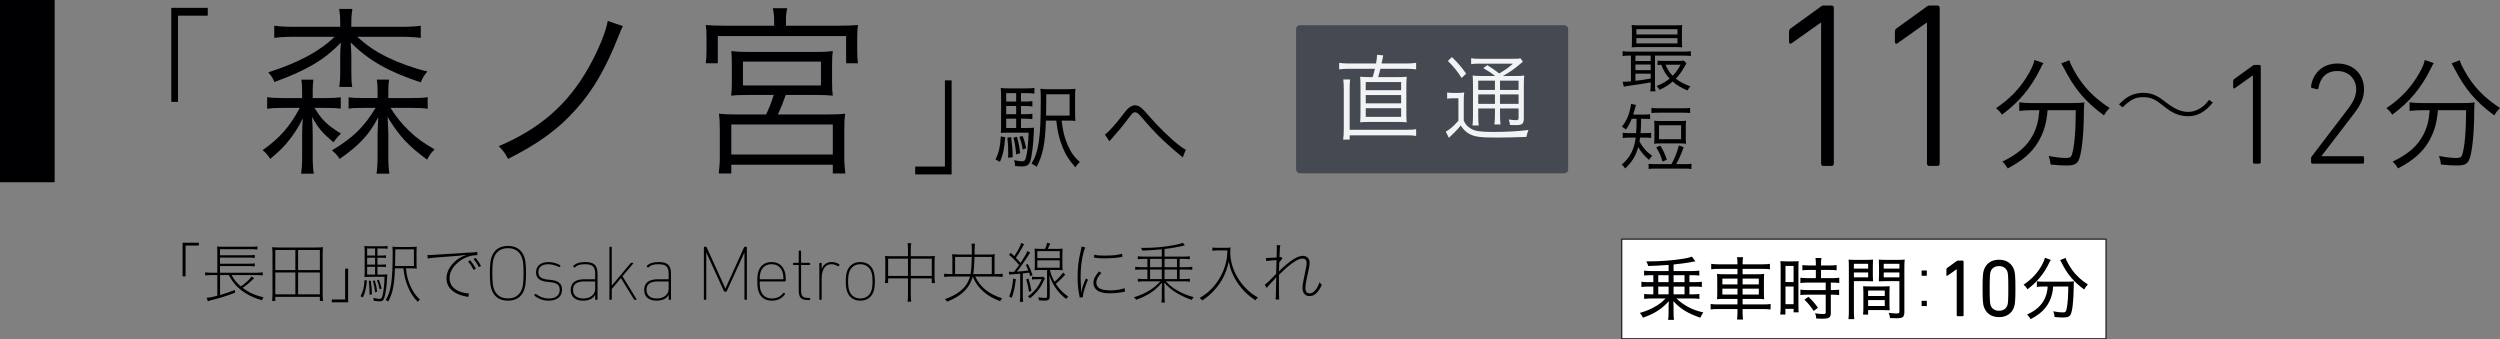 <?xml version="1.0" encoding="UTF-8"?>
<svg id="_レイヤー_2" data-name="レイヤー 2" xmlns="http://www.w3.org/2000/svg" viewBox="0 0 512.751 69.615">
  <rect x="0" y="0" width="512.751" height="69.615" fill="#808080" stroke="none"/>
  <defs>
    <style>
      .cls-1 {
        fill: #000003;
      }

      .cls-2 {
        fill: #fff;
        stroke: #231815;
        stroke-miterlimit: 10;
        stroke-width: .25px;
      }

      .cls-3 {
        fill: #454a52;
      }

      .cls-4 {
        fill: #f2f3f4;
      }
    </style>
  </defs>
  <g id="_文字" data-name="文字">
    <g>
      <path class="cls-1" d="M37.447,56.683v-6.898h3.34v.576h-2.726v6.322h-.614Z"/>
      <path class="cls-1" d="M45.135,56.415v4.09c1.296-.377,2.004-.617,3.047-1.029l.027.559c-1.75.669-3.007,1.07-4.893,1.536-.293.068-.413.109-.669.202l-.28-.682c.588-.041,1.056-.134,2.205-.428v-4.249h-1.203c-.533,0-.909.027-1.296.079v-.639c.348.052.735.079,1.296.079h1.203v-4.066c0-.72-.014-.96-.053-1.321.348.052.708.065,1.351.065h5.572c.708,0,1.042-.014,1.351-.079v.652c-.415-.052-.776-.079-1.351-.079h-6.321v1.244h5.813c.694,0,1.029-.027,1.323-.079v.639c-.415-.052-.775-.079-1.323-.079h-5.813v1.258h5.813c.694,0,1.029-.027,1.323-.079v.639c-.415-.052-.775-.079-1.323-.079h-5.813v1.364h7.471c.561,0,.935-.027,1.296-.079v.639c-.374-.052-.761-.079-1.296-.079h-5.079c.509.974.976,1.55,1.886,2.325.801-.494,1.843-1.471,2.205-2.044l.521.374c-.014.014-.254.226-.722.669-.602.562-1.029.895-1.644,1.296,1.27.963,2.592,1.55,4.303,1.951-.147.199-.254.36-.347.6-1.431-.426-2.313-.813-3.329-1.443-1.576-.974-2.592-2.071-3.448-3.727h-1.804Z"/>
      <path class="cls-1" d="M64.723,50.762c.574,0,1.015-.014,1.524-.068-.053.415-.067.789-.067,1.299v8.26c0,.573.027.974.08,1.471h-.656v-.843h-9.141v.843h-.656c.053-.51.08-.922.08-1.471v-8.249c0-.48-.027-.881-.067-1.31.509.055.936.068,1.524.068h7.378ZM60.578,51.269h-4.115v4.118h4.115v-4.118ZM60.578,55.881h-4.115v4.491h4.115v-4.491ZM61.14,51.269v4.118h4.464v-4.118h-4.464ZM61.14,55.881v4.491h4.464v-4.491h-4.464Z"/>
      <path class="cls-1" d="M71.4,55.103v6.898h-3.34v-.576h2.726v-6.322h.614Z"/>
      <path class="cls-1" d="M75.247,57.537c-.147,1.643-.348,2.472-.842,3.474l-.454-.254c.535-1.042.722-1.79.828-3.326l.468.106ZM77.41,56.32h.722c.722,0,1.042-.014,1.31-.052-.026.158-.026.267-.04.655-.067,1.484-.254,2.955-.495,3.864-.201.802-.427,1.015-1.056,1.015-.293,0-.681-.041-1.202-.106v-.082c0-.131-.026-.306-.093-.518.587.134,1.027.199,1.308.199.387,0,.508-.199.696-1.176.187-.936.293-2.167.307-3.343h-2.872c-.508,0-.881.014-1.242.041.026-.281.04-.589.04-1.405v-3.446c0-.895-.014-1.149-.053-1.523.347.052.72.065,1.456.065h1.963c.574,0,.895-.014,1.322-.065v.587c-.427-.052-.775-.065-1.322-.065h-.749v1.454h.535c.561,0,.869-.014,1.216-.065v.573c-.374-.052-.681-.065-1.216-.065h-.535v1.416h.535c.561,0,.869-.014,1.216-.065v.573c-.374-.052-.681-.065-1.216-.065h-.535v1.602ZM76.93,50.963h-1.629v1.454h1.629v-1.454ZM76.93,52.86h-1.629v1.416h1.629v-1.416ZM75.301,54.718v1.602h1.629v-1.602h-1.629ZM76.048,57.564c.161,1.19.214,1.855.24,2.805l-.508.068c.014-.202.014-.374.014-.483,0-.655-.053-1.362-.16-2.352l.413-.038ZM76.876,57.523c.254.854.36,1.364.494,2.298l-.441.134c-.093-.895-.187-1.416-.441-2.352l.387-.079ZM77.704,57.376c.266.669.387,1.097.561,1.804l-.401.147c-.147-.734-.267-1.135-.535-1.831l.375-.12ZM81.005,55.037c-.12,3.449-.427,4.972-1.363,6.803-.161-.12-.293-.202-.535-.295,1.097-1.776,1.43-4.036,1.43-9.621,0-.748-.012-1.042-.053-1.337.348.055.749.068,1.457.068h2.098c.749,0,1.109-.014,1.443-.068-.04.322-.053.603-.053,1.471v1.604c0,.854.014,1.121.053,1.43-.254-.041-.641-.055-1.337-.055h-.881c.147,1.523.401,2.513.962,3.727.548,1.19,1.07,1.926,1.911,2.674-.173.134-.293.254-.454.48-.895-.909-1.497-1.845-2.018-3.1-.521-1.242-.763-2.232-.922-3.782h-1.738ZM81.072,51.135v.682c0,.909-.014,1.725-.04,2.74h3.862v-3.422h-3.823Z"/>
      <path class="cls-1" d="M87.676,52.298q.401.014.48.014c.147,0,.321-.014.722-.038q.548-.055,6.455-.415c1.951-.096,2.259-.12,2.539-.202l.067.655c-.722.027-1.282.12-1.843.295-1.016.322-1.992.95-2.714,1.738-.789.868-1.176,1.763-1.176,2.712,0,1.43.922,2.445,2.659,2.928.521.145.909.199,1.31.199l-.12.723c-.147-.027-.201-.041-.401-.082-1.001-.199-1.617-.415-2.258-.775-1.19-.682-1.817-1.697-1.817-2.939,0-1.231.588-2.434,1.697-3.449.574-.535,1.109-.868,1.817-1.162.147-.055.267-.093.535-.202l-.014-.038q-1.042.186-2.914.306c-2.886.188-4.329.322-4.984.456l-.04-.723ZM97.15,55.359c-.441-.816-.681-1.162-1.149-1.752l.441-.226c.441.548.763,1.015,1.162,1.725l-.454.254ZM98.22,54.797c-.321-.641-.682-1.19-1.096-1.684l.441-.213c.441.535.735.988,1.096,1.656l-.441.24Z"/>
      <path class="cls-1" d="M100.795,59.294c-.161-.48-.321-1.25-.321-3.242s.16-2.759.321-3.239c.513-1.572,1.667-2.374,3.384-2.374s2.871.802,3.384,2.374c.161.48.321,1.25.321,3.239s-.16,2.761-.321,3.242c-.513,1.572-1.667,2.374-3.384,2.374s-2.871-.802-3.384-2.374ZM107.081,59.166c.145-.434.304-1.171.304-3.113s-.16-2.677-.304-3.111c-.449-1.348-1.427-2.038-2.903-2.038s-2.454.69-2.903,2.038c-.145.434-.304,1.171-.304,3.111s.16,2.68.304,3.113c.449,1.348,1.428,2.038,2.903,2.038s2.454-.69,2.903-2.038Z"/>
      <path class="cls-1" d="M109.633,60.658c-.064-.065-.064-.161,0-.226l.112-.112c.064-.063.161-.046.225,0,.607.467,1.442.898,2.598.898,1.491,0,2.229-.704,2.229-1.746,0-.93-.368-1.43-1.956-1.604l-.754-.082c-1.364-.145-2.149-.769-2.149-1.907,0-1.364.977-2.134,2.566-2.134.962,0,1.797.306,2.374.641.079.049.096.145.031.224l-.064.098c-.048.079-.143.096-.224.046-.513-.256-1.332-.559-2.167-.559-1.332,0-2.037.608-2.037,1.634,0,.914.546,1.381,1.973,1.525l.754.079c1.428.145,2.132.819,2.132,1.956,0,1.413-.977,2.278-2.79,2.278-1.315,0-2.293-.562-2.854-1.01Z"/>
      <path class="cls-1" d="M122.23,61.507c-.096,0-.16-.065-.16-.161v-.914h-.016c-.272.69-1.123,1.236-2.454,1.236-1.588,0-2.55-.786-2.55-2.213,0-1.443.993-2.183,2.823-2.183h2.102c.064,0,.096-.033.096-.096v-.98c0-1.443-.449-2.003-2.117-2.003-1.027,0-1.589.224-1.991.608-.079.079-.16.079-.224.033l-.113-.098c-.096-.079-.079-.158-.015-.224.465-.48,1.235-.769,2.343-.769,1.83,0,2.598.578,2.598,2.453v5.149c0,.096-.064.161-.16.161h-.161ZM122.07,59.261v-1.443c0-.063-.031-.096-.096-.096h-2.071c-1.669,0-2.374.576-2.374,1.733,0,1.121.769,1.763,2.134,1.763,1.412,0,2.407-.816,2.407-1.956Z"/>
      <path class="cls-1" d="M130.238,61.507c-.112,0-.161-.033-.24-.161l-2.647-4.314-1.876,2.246v2.068c0,.096-.064.161-.16.161h-.161c-.096,0-.16-.065-.16-.161v-10.585c0-.098.064-.161.16-.161h.161c.096,0,.16.063.16.161v7.826l3.801-4.538c.096-.112.145-.145.256-.145h.24c.097,0,.145.079.08.161l-2.182,2.598,2.871,4.682c.049.082,0,.161-.096.161h-.209Z"/>
      <path class="cls-1" d="M137.3,61.507c-.096,0-.16-.065-.16-.161v-.914h-.016c-.272.69-1.123,1.236-2.454,1.236-1.588,0-2.55-.786-2.55-2.213,0-1.443.993-2.183,2.823-2.183h2.102c.064,0,.096-.033.096-.096v-.98c0-1.443-.449-2.003-2.117-2.003-1.027,0-1.589.224-1.991.608-.079.079-.16.079-.224.033l-.113-.098c-.096-.079-.079-.158-.015-.224.465-.48,1.235-.769,2.343-.769,1.83,0,2.598.578,2.598,2.453v5.149c0,.096-.064.161-.16.161h-.161ZM137.141,59.261v-1.443c0-.063-.031-.096-.096-.096h-2.071c-1.669,0-2.374.576-2.374,1.733,0,1.121.769,1.763,2.134,1.763,1.412,0,2.407-.816,2.407-1.956Z"/>
      <path class="cls-1" d="M144.365,50.762c0-.098.064-.161.16-.161h.225c.079,0,.16.049.207.161l3.801,8.372h.049l3.785-8.372c.048-.112.128-.161.207-.161h.225c.096,0,.16.063.16.161v10.585c0,.096-.064.161-.16.161h-.176c-.097,0-.161-.065-.161-.161v-9.463h-.048l-3.561,7.796c-.064.128-.112.161-.272.161h-.064c-.161,0-.209-.033-.273-.161l-3.561-7.796h-.048v9.463c0,.096-.064.161-.16.161h-.177c-.096,0-.16-.065-.16-.161v-10.585Z"/>
      <path class="cls-1" d="M155.551,59.712c-.143-.45-.224-.963-.224-2.022,0-1.042.08-1.588.224-2.022.416-1.266,1.396-1.924,2.695-1.924s2.278.641,2.695,1.924c.143.434.224.93.224,1.894,0,.096-.064.161-.176.161h-5.085c-.064,0-.096.046-.096.112,0,.851.064,1.299.192,1.716.385,1.154,1.22,1.667,2.343,1.667,1.059,0,1.828-.464,2.293-1.105.064-.082.145-.098.224-.033l.097.079c.079.065.079.145.015.226-.528.753-1.427,1.282-2.629,1.282-1.412,0-2.375-.658-2.791-1.956ZM160.588,57.272c.064,0,.096-.033.096-.096,0-.546-.064-.963-.176-1.332-.353-1.108-1.156-1.651-2.262-1.651s-1.909.543-2.262,1.651c-.112.368-.176.786-.176,1.332,0,.063.031.096.096.096h4.685Z"/>
      <path class="cls-1" d="M165.726,61.54c-1.379,0-1.907-.467-1.907-1.989v-5.1c0-.065-.031-.096-.096-.096h-.93c-.097,0-.161-.065-.161-.161v-.128c0-.098.064-.161.161-.161h.93c.064,0,.096-.033.096-.096v-2.246c0-.098.064-.161.16-.161h.161c.096,0,.16.063.16.161v2.246c0,.063.031.096.096.096h1.604c.096,0,.16.063.16.161v.128c0,.096-.064.161-.16.161h-1.604c-.064,0-.096.03-.096.096v5.067c0,1.269.385,1.572,1.443,1.572h.256c.096,0,.16.065.16.161v.128c0,.098-.064.161-.16.161h-.273Z"/>
      <path class="cls-1" d="M168.204,61.507c-.096,0-.16-.065-.16-.161v-7.28c0-.098.064-.161.16-.161h.161c.096,0,.16.063.16.161v1.138h.016c.24-.851.945-1.46,2.068-1.46.593,0,1.139.191,1.508.464.064.049.08.128.031.21l-.096.128c-.064.079-.161.079-.24.033-.37-.226-.771-.385-1.267-.385-1.491,0-2.021,1.394-2.021,2.901v4.251c0,.096-.064.161-.16.161h-.161Z"/>
      <path class="cls-1" d="M173.725,59.744c-.161-.499-.256-1.075-.256-2.038s.096-1.539.256-2.038c.4-1.217,1.378-1.924,2.726-1.924s2.326.707,2.726,1.924c.161.499.256,1.075.256,2.038s-.096,1.539-.256,2.038c-.4,1.217-1.378,1.924-2.726,1.924s-2.326-.707-2.726-1.924ZM178.73,59.583c.143-.45.224-.98.224-1.877s-.08-1.427-.224-1.877c-.337-1.042-1.172-1.634-2.278-1.634s-1.941.592-2.277,1.634c-.145.45-.225.98-.225,1.877s.08,1.427.225,1.877c.336,1.042,1.171,1.634,2.277,1.634s1.941-.592,2.278-1.634Z"/>
      <path class="cls-1" d="M186.804,60.413c0,.748.014,1.042.094,1.454h-.763c.079-.426.093-.734.093-1.454v-3.315h-4.074v.963h-.656c.053-.377.08-.775.08-1.124v-3.446c0-.363-.027-.669-.067-1.004.267.041.509.055.896.055h3.82v-1.31c0-.628-.027-.936-.093-1.351h.763c-.067.401-.094.789-.094,1.351v1.31h4.049c.387,0,.615-.014.896-.055-.053.336-.067.617-.067,1.004v3.446c0,.36.027.761.08,1.124h-.656v-.963h-4.303v3.315ZM182.154,53.048v3.542h4.074v-3.542h-4.074ZM191.107,56.59v-3.542h-4.303v3.542h4.303Z"/>
      <path class="cls-1" d="M200.02,56.721c1.029,2.177,2.767,3.583,5.52,4.464-.187.199-.281.333-.401.587-1.55-.6-2.499-1.149-3.435-1.965-1.001-.881-1.643-1.776-2.205-3.072-.4,1.495-1.229,2.712-2.512,3.662-.748.562-1.457.95-2.727,1.471-.134-.216-.24-.322-.467-.521,1.243-.415,2.246-.936,3.087-1.591,1.082-.857,1.71-1.793,2.071-3.034h-3.903c-.588,0-1.001.027-1.403.079v-.666c.387.052.789.079,1.403.079h.281v-3.127c0-.347-.014-.628-.053-.95.441.041.922.068,1.497.068h2.553v-.789c0-.83-.014-1.015-.08-1.443h.722q-.08.428-.093,2.232h2.659c.734,0,1.135-.014,1.497-.068-.04.308-.053.576-.053.95v3.127h.228c.641,0,1.055-.027,1.443-.079v.666c-.401-.052-.816-.079-1.443-.079h-4.184ZM199.058,56.213c.161-.868.228-1.804.254-3.515h-3.42v3.515h3.167ZM203.415,56.213v-3.515h-3.54c-.041,1.523-.121,2.671-.267,3.515h3.808Z"/>
      <path class="cls-1" d="M206.907,55.733c.173.027.293.027.521.027.173,0,.214,0,.574-.014q.682-.881,1.029-1.403c-.828-.95-1.296-1.433-2.085-2.087l.374-.387c.415.387.535.494.709.669.789-1.176,1.296-2.137,1.416-2.726l.602.281c-.106.147-.147.226-.535.936-.321.587-.669,1.149-1.149,1.842.441.456.588.63.962,1.059.962-1.498,1.229-1.967,1.377-2.434l.588.308q-.241.347-.816,1.255c-.494.764-1.149,1.686-1.898,2.66,1.07-.079,1.577-.134,2.338-.24-.199-.508-.266-.666-.533-1.121l.413-.226c.454.868.682,1.389.976,2.27l-.468.254c-.106-.36-.132-.48-.213-.734-.602.093-.655.093-1.31.161v4.53c0,.535.027.922.08,1.296h-.696c.053-.387.08-.789.08-1.31v-4.464c-.482.055-.735.068-.948.082-.91.052-1.07.079-1.27.12l-.12-.603ZM206.988,60.825c.48-1.242.655-2.044.815-3.703l.548.147c-.241,1.858-.401,2.568-.842,3.809l-.521-.254ZM210.929,57.136c.308.922.428,1.443.615,2.513l-.495.213c-.173-1.135-.293-1.697-.588-2.565l.468-.161ZM214.312,57.095c-.08.134-.161.295-.454.909-.535,1.165-1.512,2.328-2.62,3.182-.147-.186-.241-.278-.401-.401,1.336-.96,2.191-2.03,2.806-3.515h-1.003c-.415,0-.682.014-.976.065v-.6c.293.055.547.068.976.068h.588c.374,0,.521-.014.722-.055l.362.347ZM216.69,51.043c.629,0,.922-.014,1.257-.055-.04.347-.053.655-.053,1.231v2.019c0,.535.014.854.053,1.19-.348-.041-.655-.055-1.257-.055h-1.362c.293,1.097.48,1.564.962,2.418.681-.587,1.096-1.029,1.764-1.883l.427.415c-.722.8-1.136,1.201-1.924,1.896.694,1.083,1.456,1.872,2.551,2.62-.173.106-.28.24-.427.48-.708-.535-1.229-1.042-1.791-1.749-.775-.977-1.269-1.899-1.684-3.127.08,1.427.094,1.896.094,2.431v1.937c0,.63-.267.843-1.056.843-.375,0-.776-.014-1.136-.055-.053-.281-.094-.426-.187-.614.588.079.976.12,1.377.12.36,0,.454-.055.454-.281v-5.452h-1.31c-.602,0-.909.014-1.257.055.04-.36.053-.682.053-1.217v-2.006c0-.535-.014-.857-.053-1.217.334.041.628.055,1.257.055h.895c.228-.456.348-.816.428-1.255l.641.158c-.173.415-.293.669-.521,1.097h1.804ZM212.76,52.939h4.598v-1.43h-4.598v1.43ZM212.76,54.906h4.598v-1.512h-4.598v1.512Z"/>
      <path class="cls-1" d="M222.597,50.734c-.201.415-.401,1.07-.588,1.992-.24,1.203-.374,2.62-.374,4.169,0,.415.027,1.19.094,2.328.012.172.026.426.026.748h.041q.012-.109.079-.469c.121-.628.334-1.242.83-2.377l.441.226c-.548,1.217-1.042,2.846-1.042,3.474,0,.027,0,.079.014.134l-.669.079c-.027-.199-.04-.267-.08-.494-.254-1.269-.347-2.257-.347-3.648,0-1.992.16-3.422.614-5.345.147-.589.161-.696.187-.991l.775.175ZM225.9,55.973c-.722.737-1.042,1.364-1.042,2.006,0,.521.24.922.735,1.203.401.226,1.176.374,2.044.374,1.217,0,2.34-.175,3.007-.456l.121.709c-.161.027-.187.027-.428.079-.869.175-1.79.267-2.726.267-1.109,0-1.951-.186-2.486-.535-.562-.374-.857-.933-.857-1.615,0-.748.322-1.405,1.15-2.338l.482.306ZM224.416,52.232c.548.145,1.191.199,2.206.199,1.457,0,2.606-.12,3.528-.387l.04.641q-.16.027-.494.082c-.948.147-2.059.226-3.235.226-.815,0-1.469-.055-2.059-.147l.014-.614Z"/>
      <path class="cls-1" d="M234.677,57.698c-.535,0-.909.027-1.296.079v-.614c.374.041.775.068,1.296.068h.655v-1.954h-1.203c-.533,0-.909.027-1.296.079v-.639c.348.052.735.079,1.296.079h1.203v-1.697h-.669c-.48,0-.895.027-1.296.065v-.611c.348.052.735.079,1.296.079h3.621v-1.498c-1.242.123-2.644.216-3.995.267-.067-.199-.12-.333-.281-.559h.508c2.246,0,4.169-.175,6.335-.576.868-.161,1.216-.254,1.723-.48l.456.548c-.214.025-.428.079-.896.199-.641.161-1.884.36-3.287.535v1.564h3.888c.561,0,.936-.027,1.296-.079v.611c-.413-.038-.815-.065-1.296-.065h-.789v1.697h1.296c.562,0,.936-.027,1.296-.079v.639c-.374-.052-.761-.079-1.296-.079h-1.296v1.954h.802c.508,0,.922-.027,1.296-.068v.614c-.374-.052-.761-.079-1.296-.079h-3.635c.868.909,1.428,1.351,2.404,1.91,1.016.589,1.992.977,3.302,1.323-.187.216-.281.349-.401.576-1.176-.415-1.965-.775-2.913-1.323-1.07-.628-1.831-1.244-2.712-2.205.014.093.014.161.014.213q.012.226.04.83v1.577c0,.748.014,1.042.094,1.457h-.749c.079-.428.093-.737.093-1.457v-1.564c0-.281.027-.655.053-1.07-.974,1.083-1.682,1.697-2.644,2.284-.843.497-1.618.87-2.674,1.231-.134-.226-.226-.333-.454-.521,1.337-.387,2.352-.843,3.382-1.509.854-.562,1.308-.95,2.044-1.752h-3.314ZM238.284,53.1h-2.404v1.697h2.404v-1.697ZM238.284,55.278h-2.404v1.954h2.404v-1.954ZM241.398,54.797v-1.697h-2.551v1.697h2.551ZM241.398,57.231v-1.954h-2.551v1.954h2.551Z"/>
      <path class="cls-1" d="M251.134,50.83c.708,0,1.001-.014,1.257-.079-.041.319-.067.628-.067.974,0,1.752.533,3.583,1.509,5.212.548.922,1.243,1.779,2.045,2.54.615.573,1.07.909,2.152,1.577-.226.147-.334.254-.561.535-1.363-.936-2.045-1.55-2.901-2.581-.735-.881-1.336-1.842-1.79-2.884-.362-.83-.535-1.405-.763-2.475-.334,1.525-.734,2.595-1.403,3.757-.454.789-1.042,1.564-1.697,2.27-.696.737-1.203,1.162-2.326,1.951-.187-.254-.293-.333-.547-.508,1.257-.761,1.79-1.19,2.579-2.03,1.136-1.217,1.992-2.647,2.513-4.183.413-1.176.561-2.071.602-3.542h-2.179c-.201,0-.482.027-.895.065v-.669c.226.055.467.068.895.068h1.577Z"/>
      <path class="cls-1" d="M259.391,58.407c.36-.229,1.123-.95,2.352-2.246,0-.614.026-1.55.067-2.819q-1.831.134-2.112.199l-.04-.641c.173.014.254.014.374.014.226,0,.708-.027,1.804-.106q.041-1.591.041-1.872c0-.267,0-.387-.027-.655l.749.014c-.094.412-.108.453-.175,2.459.175-.014.214-.027.334-.068l.254.363c-.146.134-.28.306-.641.802,0,.172-.014.306-.014.401q-.014.333-.026,1.042c0,.011-.014.134-.053.374l.026.014.094-.109c.494-.587,2.085-1.924,2.886-2.404.843-.508,1.364-.696,1.952-.696.776,0,1.363.576,1.363,1.351,0,.614-.067,1.015-.574,3.261-.199.936-.293,1.536-.293,2.003,0,.709.321,1.083.921,1.083.749,0,1.551-.936,1.992-2.298.147.24.201.306.454.559-.735,1.591-1.51,2.3-2.499,2.3-.921,0-1.457-.628-1.457-1.684,0-.497.08-1.029.295-2.006.415-1.91.548-2.647.548-3.127,0-.573-.293-.881-.83-.881-.562,0-1.257.319-2.192,1.001-.828.617-1.243.977-2.645,2.325-.014.83-.014,1.004-.014,1.525l.014,1.321v1.042c0,.548.014.898.04,1.192h-.734q.067-.469.079-2.235.014-1.869.053-2.349l-.012-.014c-.134.226-.228.333-1.19,1.348-.387.401-.588.628-.749.87l-.413-.655Z"/>
    </g>
    <g>
      <path class="cls-1" d="M11.212,0v37.377H0V0h11.212Z"/>
      <path class="cls-1" d="M35.134,20.893V1.607h7.475v1.607h-6.1v17.679h-1.375Z"/>
      <path class="cls-1" d="M58.044,22.127c-1.532,0-2.28.038-3.251.188v-2.393c.935.15,1.682.186,3.289.186h3.887v-1.307c0-1.083-.038-1.757-.15-2.467h2.467c-.112.674-.149,1.345-.149,2.429v1.345h2.54c1.534,0,2.281-.035,3.214-.147v2.317c-.933-.112-1.719-.15-3.176-.15h-2.205c1.494,2.467,2.54,3.476,5.419,5.269-.524.488-1.158,1.233-1.532,1.795-2.393-2.055-3.027-2.802-4.411-5.195.112,1.195.15,2.317.15,3.626v4.483c0,1.495.074,2.579.224,3.515h-2.617c.15-.971.225-1.943.225-3.476v-4.374c0-1.195.037-2.467.149-3.512-.971,1.943-1.868,3.364-3.214,4.972-.896,1.083-1.644,1.793-3.475,3.362-.561-.86-.935-1.307-1.57-1.793,3.476-2.429,5.606-4.86,7.625-8.672h-3.439ZM82.451,5.496c1.682,0,2.804-.076,3.85-.224v2.502c-1.121-.147-2.205-.224-3.85-.224h-9.194c2.018,1.795,3.7,2.952,6.092,4.15,2.467,1.195,5.644,2.352,8.298,2.952-.709.895-.971,1.307-1.345,2.24-6.653-2.205-10.615-4.448-14.39-8.183.075.971.149,1.981.149,2.467v3.438c0,1.645.038,2.467.187,3.214h-2.654c.112-.786.187-1.719.187-3.214v-3.403c0-.521.038-1.381.15-2.467-3.401,3.515-7.026,5.681-13.642,8.074-.374-.86-.524-1.121-1.272-1.981,6.205-1.981,10.541-4.298,13.605-7.288h-8.522c-1.607,0-2.804.076-3.85.224v-2.502c1.046.147,2.206.224,3.85.224h9.68v-.709c0-1.272-.075-2.096-.224-2.955h2.729c-.15.824-.225,1.572-.225,2.917v.748h10.391ZM74.677,22.127c-1.794,0-2.392.038-3.178.15v-2.317c.823.112,1.347.147,3.253.147h2.69v-1.307c0-1.083-.037-1.757-.149-2.467h2.504c-.112.674-.149,1.307-.149,2.429v1.345h4.82c1.682,0,2.43-.035,3.253-.186v2.393c-.86-.15-1.682-.188-3.253-.188h-4.373c1.197,1.907,2.243,3.176,3.7,4.598,1.757,1.681,2.692,2.355,5.345,3.924-.673.636-1.121,1.233-1.532,2.093-3.925-2.876-5.644-4.745-8.111-8.745.037.786.112,1.943.15,3.55v4.56c0,1.684.074,2.693.224,3.515h-2.654c.149-.821.224-2.019.224-3.55v-4.524c.038-1.719.112-2.876.15-3.512-1.944,3.662-3.85,5.717-7.924,8.557-.486-.748-.709-.971-1.569-1.755,4.373-2.655,6.541-4.748,8.932-8.71h-2.355Z"/>
      <path class="cls-1" d="M127.751,5.345q-.299.559-.935,2.167c-2.542,6.429-5.12,10.915-8.522,14.727-3.663,4.186-7.849,7.215-14.091,10.353-.598-1.157-.896-1.569-1.906-2.614,8.447-3.588,14.128-8.522,18.427-16.11,1.981-3.515,3.588-7.438,3.924-9.569l3.103,1.048Z"/>
      <path class="cls-1" d="M158.773,4.038c0-.86-.075-1.457-.262-2.355h2.952c-.187.786-.262,1.46-.262,2.319v1.269h11.027c1.682,0,2.579-.035,3.737-.147-.112.783-.149,1.416-.149,2.535v2.696c0,1.121.037,1.828.149,2.614h-2.429v-5.572h-26.313v5.572h-2.467c.112-.824.149-1.493.149-2.652v-2.658c0-1.081-.037-1.752-.149-2.535,1.158.112,2.093.147,3.774.147h10.242v-1.233ZM153.952,19.472c-2.28,0-2.952.035-4,.15.113-.821.15-1.493.15-2.95v-3.367c0-1.345-.037-2.052-.112-2.838,1.046.15,2.093.188,3.588.188h13.642c1.495,0,2.542-.038,3.588-.188-.112.748-.15,1.381-.15,2.876v3.329c0,1.531.038,2.164.15,2.95-1.121-.115-2.093-.15-3.999-.15h-5.644c-.486,1.383-1.085,2.881-1.607,4.003h10.204c1.682,0,2.542-.038,3.588-.15-.15,1.045-.187,1.978-.187,3.512v5.198c0,1.416.075,2.388.224,3.545h-2.579v-1.793h-20.818v1.793h-2.579c.149-1.157.224-2.202.224-3.545v-5.198c0-1.61-.037-2.467-.187-3.512,1.046.112,1.981.15,3.551.15h6.129c.599-1.272,1.01-2.207,1.57-4.003h-4.747ZM149.99,31.699h20.818v-6.172h-20.818v6.172ZM152.382,17.532h15.997v-4.901h-15.997v4.901Z"/>
      <path class="cls-1" d="M195.177,16.484v19.286h-7.475v-1.607h6.1v-17.679h1.375Z"/>
      <path class="cls-1" d="M206.168,28.157c-.206,2.489-.43,3.517-1.067,5.032l-.915-.467c.711-1.534.915-2.415,1.085-4.753l.898.188ZM209.405,26.25h.936c.917,0,1.385-.019,1.74-.074-.018.205-.018.355-.037.748-.075,2.431-.393,5.127-.73,6.137-.281.805-.711,1.067-1.759,1.067-.356,0-.748-.019-1.366-.074v-.15c0-.319-.075-.693-.206-1.048.712.15,1.273.224,1.647.224.58,0,.73-.243.973-1.61.168-.936.299-2.358.374-4.265h-3.985c-.749,0-1.198.019-1.722.055.037-.409.056-.879.056-1.926v-5.124c0-1.201-.019-1.629-.075-2.172.543.074,1.011.093,2.059.093h2.937c.861,0,1.329-.019,1.909-.093v1.16c-.561-.074-1.01-.093-1.759-.093h-.992v1.722h.711c.749,0,1.179-.019,1.628-.093v1.102c-.486-.074-.917-.093-1.628-.093h-.711v1.684h.711c.749,0,1.179-.019,1.628-.093v1.102c-.486-.074-.917-.093-1.628-.093h-.711v1.907ZM208.415,19.103h-2.041v1.722h2.041v-1.722ZM208.415,21.742h-2.041v1.684h2.041v-1.684ZM206.374,24.343v1.907h2.041v-1.907h-2.041ZM207.385,28.119c.244,1.926.281,2.377.319,4.118l-.937.131c.019-.338.019-.6.019-.769,0-1.364-.037-2.227-.169-3.367l.768-.112ZM208.583,28.062c.337,1.179.487,2.003.655,3.351l-.823.262c-.15-1.629-.262-2.319-.562-3.444l.73-.169ZM209.723,27.876c.375.917.487,1.31.749,2.508l-.711.297c-.225-1.272-.337-1.684-.692-2.6l.654-.205ZM217.732,24.733c.281,2.246.58,3.46,1.236,4.977.673,1.534,1.328,2.45,2.505,3.536-.374.317-.636.617-.917,1.067-1.326-1.498-2.112-2.751-2.749-4.472-.617-1.629-.898-2.827-1.16-5.108h-2.134c-.149,4.715-.599,6.996-1.89,9.485-.355-.297-.561-.428-1.067-.655,1.498-2.412,1.909-5.294,1.909-13.133,0-1.179-.018-1.719-.075-2.224.543.074,1.048.093,2.059.093h3.107c1.029,0,1.514-.019,2.019-.093-.056.428-.075.879-.075,2.038v2.543c0,1.102.019,1.572.075,2.019-.355-.055-.915-.074-1.795-.074h-1.048ZM219.379,23.704v-4.377h-4.79v.936c0,.524-.019,1.664-.037,3.441h4.827Z"/>
      <path class="cls-1" d="M226.619,27.595c.711-.467,2.188-2.096,3.76-4.172.543-.712.692-.898.936-1.124.524-.467,1.01-.709,1.497-.709.524,0,1.029.262,1.609.84.187.169.505.524,1.366,1.517,1.722,1.984,4.285,4.491,5.931,5.763.712.562,1.086.805,1.498.971l-.637,1.61c-.168-.169-.206-.205-.449-.393-1.16-.917-3.292-2.824-4.546-4.06-1.104-1.121-1.815-1.888-3.631-4.003-.505-.581-.804-.805-1.123-.805-.411,0-.58.15-1.478,1.348-1.104,1.476-2.077,2.655-3.274,3.984-.337.374-.374.412-.542.617l-.917-1.383Z"/>
    </g>
    <g>
      <path class="cls-1" d="M373.507,4.663h-.097l-5.953,4.21c-.243.191-.532.096-.532-.292v-2.033c0-.338.096-.532.338-.726l6.099-4.404c.241-.194.435-.289.726-.289h1.549c.291,0,.484.194.484.483v31.939c0,.292-.194.486-.484.486h-1.645c-.291,0-.484-.194-.484-.486V4.663Z"/>
      <path class="cls-1" d="M395.221,4.663h-.097l-5.953,4.21c-.243.191-.532.096-.532-.292v-2.033c0-.338.096-.532.338-.726l6.099-4.404c.241-.194.435-.289.726-.289h1.549c.291,0,.484.194.484.483v31.939c0,.292-.194.486-.484.486h-1.645c-.291,0-.484-.194-.484-.486V4.663Z"/>
      <path class="cls-1" d="M419.116,12.948c-.224.297-.323.497-.696,1.266-1.91,3.847-4.318,6.726-7.818,9.308-.323-.497-.645-.868-1.216-1.34,3.003-2.011,5.137-4.295,6.8-7.272.621-1.094.944-1.864,1.067-2.606l1.862.644ZM416.708,22.602c-.943,0-1.787.052-2.557.15v-1.763c.72.101,1.565.15,2.581.15h8.167c1.142,0,1.886-.025,2.606-.126-.075.448-.075.647-.1,1.763,0,4.816-.472,9.01-1.117,10.175-.422.745-1.016.993-2.457.993-.819,0-1.688-.049-3.251-.196-.074-.671-.149-1.042-.397-1.763,1.366.273,2.606.42,3.5.42.794,0,1.068-.147,1.242-.619.521-1.514.819-4.89.819-9.185h-5.783c-.222,2.731-.794,4.592-1.936,6.53-1.291,2.158-3.227,3.847-6.254,5.411-.323-.573-.57-.895-1.091-1.392,3.176-1.539,5.063-3.176,6.254-5.436.819-1.564,1.167-2.928,1.34-5.114h-1.564ZM424.428,12.353c.199.644.422,1.141.943,2.085,1.812,3.25,3.922,5.485,7.322,7.719-.472.445-.794.868-1.167,1.514-3.921-2.906-6.032-5.411-8.365-9.979-.124-.224-.273-.497-.397-.696l1.663-.644Z"/>
      <path class="cls-1" d="M434.6,21.409c1.13-1.111,1.716-1.544,2.607-1.913.716-.303,1.498-.456,2.345-.456,1.042,0,1.89.196,2.735.63.587.303.956.543,2.042,1.389,1.737,1.326,3.04,1.891,4.495,1.891.716,0,1.368-.175,2.085-.543.891-.456,1.39-.914,2.172-1.935l.782.565c-.978,1.13-1.564,1.651-2.433,2.131-.825.456-1.673.671-2.65.671-.716,0-1.498-.131-2.194-.368-.955-.347-1.673-.783-2.997-1.847-1.649-1.326-2.54-1.695-4.017-1.695-1.585,0-2.585.478-4.235,2.087l-.739-.608Z"/>
      <path class="cls-1" d="M462.075,15.496h-.06l-3.663,2.59c-.149.12-.327.06-.327-.177v-1.252c0-.207.06-.327.209-.445l3.752-2.71c.15-.12.269-.18.448-.18h.954c.177,0,.297.12.297.297v19.655c0,.18-.12.297-.297.297h-1.014c-.179,0-.297-.117-.297-.297V15.496Z"/>
      <path class="cls-1" d="M473.994,32.504c0-.177.03-.267.12-.385l7.475-9.804c1.012-1.312,1.669-2.595,1.669-3.965,0-2.207-1.579-3.785-3.872-3.785-2.235,0-3.515,1.37-3.872,3.487-.03.177-.149.267-.357.237l-.924-.237c-.179-.03-.267-.15-.239-.33.327-2.472,2.175-4.693,5.422-4.693,3.276,0,5.451,2.221,5.451,5.321,0,1.787-.775,3.277-2.056,4.947l-6.672,8.704v.03h8.429c.179,0,.299.117.299.295v.944c0,.177-.12.295-.299.295h-10.275c-.179,0-.299-.117-.299-.295v-.767Z"/>
      <path class="cls-1" d="M499.174,12.948c-.224.297-.323.497-.696,1.266-1.91,3.847-4.318,6.726-7.818,9.308-.323-.497-.645-.868-1.216-1.34,3.003-2.011,5.137-4.295,6.8-7.272.621-1.094.944-1.864,1.067-2.606l1.862.644ZM496.766,22.602c-.943,0-1.787.052-2.557.15v-1.763c.72.101,1.565.15,2.581.15h8.167c1.142,0,1.886-.025,2.606-.126-.075.448-.075.647-.1,1.763,0,4.816-.472,9.01-1.117,10.175-.422.745-1.016.993-2.457.993-.819,0-1.688-.049-3.251-.196-.074-.671-.149-1.042-.397-1.763,1.366.273,2.606.42,3.5.42.794,0,1.068-.147,1.242-.619.521-1.514.819-4.89.819-9.185h-5.783c-.222,2.731-.794,4.592-1.936,6.53-1.291,2.158-3.227,3.847-6.254,5.411-.323-.573-.57-.895-1.091-1.392,3.176-1.539,5.063-3.176,6.254-5.436.819-1.564,1.167-2.928,1.34-5.114h-1.564ZM504.486,12.353c.199.644.422,1.141.943,2.085,1.812,3.25,3.922,5.485,7.322,7.719-.472.445-.794.868-1.167,1.514-3.921-2.906-6.032-5.411-8.365-9.979-.124-.224-.273-.497-.397-.696l1.663-.644Z"/>
    </g>
    <rect class="cls-3" x="265.83" y="5.172" width="55.799" height="30.372" rx=".758" ry=".758"/>
    <g>
      <path class="cls-4" d="M282.228,13.016c.127-.767.201-1.304.218-1.785l1.258.134c-.055.251-.091.404-.201.98-.037.229-.055.287-.146.671h5.159c.839,0,1.349-.038,1.932-.134v1.343c-.565-.076-1.093-.115-1.932-.115h-5.395c-.201.805-.237.999-.456,1.708h3.755c.985,0,1.531-.019,2.096-.076-.055.461-.072,1.075-.072,2.128v5.141c0,.999.018,1.613.072,2.074-.619-.057-1.075-.076-2.096-.076h-5.378c-.984,0-1.476.019-2.077.076.055-.461.072-1.113.072-2.074v-5.141c0-1.015-.018-1.648-.072-2.128.565.057,1.111.076,2.096.076h.473c.201-.69.31-1.056.456-1.708h-5.468c-.656,0-1.221.038-1.86.115v-1.343c.602.096,1.094.134,1.879.134h5.687ZM288.682,26.618c.729,0,1.202-.038,1.767-.115v1.381c-.583-.096-1.038-.134-1.821-.134h-11.812v.881h-1.332c.091-.671.128-1.362.128-2.224v-8.096c0-.862-.037-1.514-.109-2.014h1.404c-.055.538-.091,1.228-.091,2.014v8.306h11.867ZM280.114,18.503h7.256v-1.667h-7.256v1.667ZM280.114,21.188h7.256v-1.686h-7.256v1.686ZM280.114,23.971h7.256v-1.785h-7.256v1.785Z"/>
      <path class="cls-4" d="M296.81,18.962c.382.076.711.096,1.293.096h.839c.546,0,.929-.019,1.367-.096-.074.576-.091,1.094-.091,2.014v3.763c.345.786.709,1.19,1.475,1.651.801.499,1.986.671,4.52.671,2.808,0,5.104-.134,7.272-.404-.199.518-.327.941-.419,1.422-1.986.076-4.191.134-5.887.134-3.61,0-4.685-.134-5.85-.767-.656-.366-1.111-.808-1.749-1.708-.565.709-.748.9-1.239,1.4-.292.27-.364.347-.675.652-.201.175-.255.232-.51.461l-.619-1.247c.674-.327,1.64-1.171,2.588-2.246v-4.606h-1.093c-.547,0-.857.019-1.221.096v-1.285ZM297.794,11.709c1.239,1.209,1.969,2.055,2.916,3.397l-.929.884c-.892-1.403-1.604-2.284-2.826-3.493l.839-.789ZM306.651,15.586c-.675-.557-1.604-1.152-2.424-1.613l.82-.614c.948.595,1.441.941,2.442,1.708,1.386-.824,1.842-1.152,2.826-2.014h-6.763c-.838,0-1.311.019-1.821.096v-1.209c.51.096.984.115,1.931.115h6.363c1.093,0,1.494-.019,1.858-.076l.456.69c-.164.115-.237.172-.456.366-1.13.996-2.296,1.804-3.626,2.551h2.368c1.003,0,1.568-.019,1.986-.096-.055.538-.072,1.228-.072,2.358v6.331c0,1.209-.292,1.479-1.568,1.479-.419,0-.729,0-1.276-.038-.055-.461-.109-.712-.255-1.113.602.096,1.021.134,1.513.134.419,0,.51-.076.51-.538v-1.858h-3.809v1.206c0,.98.035,1.555.109,2.074h-1.258c.072-.499.109-1.132.109-2.074v-1.206h-3.427v1.476c0,.996.037,1.553.109,2.014h-1.293c.072-.48.109-1.075.109-2.014v-6.063c0-1.149-.018-1.686-.072-2.167.51.076,1.111.096,1.967.096h2.644ZM303.187,16.547v1.896h3.427v-1.896h-3.427ZM303.187,21.303h3.427v-1.937h-3.427v1.937ZM307.654,18.443h3.809v-1.896h-3.809v1.896ZM311.463,19.365h-3.809v1.937h3.809v-1.937Z"/>
    </g>
    <g>
      <path class="cls-1" d="M334.2,11.403c-.589,0-.915.016-1.397.093v-1.007c.372.076.73.093,1.412.093h11.136c.699,0,1.04-.016,1.443-.093v1.007c-.482-.076-.823-.093-1.427-.093h-5.927v5.88c0,.699.015,1.053.093,1.443h-1.07c.061-.374.093-.761.093-1.443v-.387q-1.969.355-4.356.682c-.404.063-.699.109-1.149.216l-.248-1.023h.265c.263,0,.79-.03,1.442-.093v-5.275h-.31ZM344.963,8.486c0,.559.016.838.063,1.228-.497-.046-.992-.063-1.598-.063h-7.104c-.684,0-1.117.016-1.674.063.046-.357.061-.731.061-1.228v-2.109c0-.513-.015-.884-.063-1.242.527.046.977.063,1.69.063h7.011c.715,0,1.149-.016,1.675-.063-.046.374-.063.682-.063,1.242v2.109ZM335.424,12.506h3.133v-1.102h-3.133v1.102ZM335.424,14.383h3.133v-1.149h-3.133v1.149ZM335.424,16.569c1.318-.139,1.783-.216,3.133-.464v-.993h-3.133v1.457ZM335.626,7.075h8.423v-1.086h-8.423v1.086ZM335.626,8.906h8.423v-1.086h-8.423v1.086ZM345.894,13.002c-.108.156-.154.232-.278.45-.745,1.318-1.21,1.97-1.907,2.666.838.682,1.737,1.149,2.993,1.583-.202.218-.419.543-.589.854-1.319-.559-2.218-1.102-3.056-1.831-.915.775-1.458,1.116-2.684,1.705-.202-.371-.311-.51-.606-.791,1.242-.51,1.877-.868,2.669-1.52-.791-.868-1.195-1.52-1.707-2.838-.248.016-.434.03-.76.063v-.914c.356.046.699.06,1.319.06h2.886c.573,0,.945-.014,1.177-.06l.543.573ZM341.597,13.28c.482,1.07.791,1.55,1.458,2.265.652-.666,1.025-1.179,1.629-2.265h-3.087Z"/>
      <path class="cls-1" d="M334.664,24.37c-.387.95-.621,1.383-1.194,2.205-.28-.278-.528-.45-.823-.573.838-1.07,1.288-1.989,1.644-3.384.093-.355.187-.789.202-.96q.015-.232.031-.357l1.008.218c-.078.232-.093.262-.187.682-.076.325-.232.835-.372,1.302h2.172c.606,0,.978-.016,1.288-.076v1.007c-.372-.046-.745-.063-1.303-.063h-.543c-.015,1.583-.015,1.725-.109,2.933h.962c.497,0,.838-.016,1.21-.076v1.07c-.356-.049-.729-.079-1.21-.079h-1.055c-.046.33-.061.423-.124.81.776,1.364,1.427,2.109,2.606,2.917-.295.325-.387.434-.651.854-1.025-.887-1.583-1.553-2.218-2.622-.482,1.768-1.319,3.119-2.684,4.374-.233-.374-.387-.543-.699-.791,1.692-1.411,2.559-3.103,2.871-5.542h-1.334c-.528,0-.915.03-1.334.096v-1.102c.404.063.745.093,1.318.093h1.428c.093-1.195.093-1.351.093-2.933h-.993ZM342.824,33.666c.699-1.318,1.071-2.235,1.52-3.834l.977.357c-.558,1.553-.96,2.453-1.535,3.476h1.752c.636,0,.947-.016,1.381-.076v1.067c-.465-.06-.76-.076-1.381-.076h-6.018c-.636,0-.947.016-1.396.076v-1.067c.434.06.76.076,1.396.076h3.304ZM338.713,22.124c.387.06.745.076,1.396.076h5.134c.667,0,1.008-.016,1.396-.076v1.067c-.402-.06-.775-.076-1.396-.076h-5.134c-.621,0-.993.016-1.396.076v-1.067ZM345.755,28.326c0,.486.016.748.063,1.152-.404-.046-.79-.063-1.333-.063h-3.909c-.544,0-.917.016-1.319.063.046-.404.061-.699.061-1.152v-2.404c0-.45-.015-.759-.061-1.162.387.046.76.063,1.349.063h3.862c.574,0,.962-.016,1.349-.063-.046.404-.063.666-.063,1.162v2.404ZM340.978,33.14c-.31-1.149-.621-1.831-1.288-2.917l.838-.357c.667,1.086.932,1.659,1.351,2.901l-.9.374ZM340.264,28.547h4.53v-2.857h-4.53v2.857Z"/>
    </g>
    <g>
      <rect class="cls-2" x="332.617" y="49.047" width="99.334" height="20.443"/>
      <g>
        <path class="cls-1" d="M338.573,56.443c-.517,0-.95.014-1.37.071v-1.007c.378.057.895.085,1.453.085h3.575v-1.258q-2.764.196-4.175.224c-.112-.377-.195-.587-.405-.95h.503c2.25,0,4.817-.183,6.829-.502,1.021-.156,1.482-.267,2.027-.475l.712.963c-.21.027-.266.041-.531.098-1.343.251-2.446.417-3.94.557v1.343h3.828c.6,0,1.048-.027,1.453-.085v1.007c-.392-.044-.88-.071-1.37-.071h-.656v1.427h1.09c.6,0,1.033-.027,1.453-.085v1.078c-.434-.071-.797-.085-1.453-.085h-1.09v1.591h.671c.544,0,.992-.027,1.368-.071v1.007c-.405-.057-.88-.085-1.453-.085h-3.242c.853.797,1.383,1.173,2.306,1.692.95.529,1.97.892,3.199,1.173-.28.39-.432.655-.615,1.075-2.557-.868-4.093-1.817-5.546-3.394.042.543.056.767.056,1.034v1.312c0,.712.014,1.061.098,1.495h-1.217c.071-.461.098-.797.098-1.495v-1.312c.014-.308.027-.658.056-1.021-1.562,1.662-2.861,2.499-5.306,3.381-.196-.407-.336-.63-.644-.98,1.356-.39,2.404-.838,3.396-1.452.699-.42,1.075-.726,1.884-1.509h-2.946c-.532,0-1.034.027-1.453.085v-1.007c.377.044.824.071,1.368.071h.517v-1.591h-1.006c-.643,0-1.021.027-1.439.085v-1.078c.392.057.88.085,1.439.085h1.006v-1.427h-.531ZM340.11,57.87h2.12v-1.427h-2.12v1.427ZM340.11,60.369h2.12v-1.591h-2.12v1.591ZM345.499,56.443h-2.248v1.427h2.248v-1.427ZM345.499,58.778h-2.248v1.591h2.248v-1.591Z"/>
        <path class="cls-1" d="M356.361,54.055c0-.546-.027-.881-.098-1.299h1.244c-.071.417-.098.767-.098,1.299v.153h4.12c.712,0,1.117-.027,1.48-.098v1.119c-.461-.057-.894-.085-1.467-.085h-4.134v1.102h2.849c.824,0,1.216-.014,1.579-.068-.042.417-.056.682-.056,1.452v2.292c0,.783.014,1.034.056,1.452-.378-.055-.754-.068-1.592-.068h-2.835v1.132h4.259c.727,0,1.132-.027,1.482-.098v1.132c-.448-.057-.881-.085-1.495-.085h-4.246v.587c0,.769.027,1.102.098,1.564h-1.244c.071-.488.098-.838.098-1.564v-.587h-4.025c-.629,0-1.09.027-1.48.085v-1.132c.363.071.782.098,1.467.098h4.038v-1.132h-2.599c-.839,0-1.244.014-1.607.068.042-.431.056-.712.056-1.452v-2.265c0-.753-.014-1.048-.056-1.479.363.055.727.068,1.551.068h2.655v-1.102h-3.955c-.558,0-1.033.027-1.438.085v-1.119c.405.071.824.098,1.467.098h3.927v-.153ZM353.258,57.141v1.187h3.103v-1.187h-3.103ZM353.258,59.21v1.201h3.103v-1.201h-3.103ZM360.732,58.328v-1.187h-3.324v1.187h3.324ZM360.732,60.41v-1.201h-3.324v1.201h3.324Z"/>
        <path class="cls-1" d="M365.21,54.92c0-.573-.014-.991-.056-1.353q.28.027,1.273.041h1.228c.7,0,.924-.014,1.246-.044-.042.322-.042.546-.042,1.37v7.755c0,.699.014,1.061.042,1.37h-1.036v-.712h-1.675v1.16h-1.063c.056-.434.083-.909.083-1.536v-8.05ZM366.203,57.853h1.662v-3.31h-1.662v3.31ZM366.203,62.397h1.662v-3.635h-1.662v3.635ZM371.051,55.368c-.488,0-1.048.027-1.382.071v-1.078c.363.057.782.085,1.353.085h1.411v-.434c0-.431-.027-.739-.083-1.102h1.228c-.056.336-.083.655-.083,1.102v.434h1.843c.573,0,.992-.027,1.355-.085v1.078c-.349-.044-.81-.071-1.341-.071h-1.857v1.675h2.304c.629,0,1.09-.027,1.439-.085v1.091c-.392-.057-.754-.085-1.356-.085h-.377v1.525h.349c.629,0,1.021-.027,1.355-.085v1.119c-.377-.057-.768-.085-1.355-.085h-.349v3.703c0,.991-.349,1.228-1.76,1.228-.224,0-.321,0-1.229-.041-.027-.434-.097-.739-.237-1.075.461.082,1.117.153,1.551.153.544,0,.628-.055.628-.363v-3.605h-3.77c-.517,0-1.006.027-1.424.085v-1.119c.334.057.768.085,1.438.085h3.756v-1.525h-3.756c-.587,0-.992.027-1.438.085v-1.091c.349.057.824.085,1.438.085h1.731v-1.675h-1.382ZM371.985,63.78c-.67-1.007-1.145-1.58-1.898-2.319l.823-.587c.783.739,1.285,1.312,1.955,2.248l-.88.658Z"/>
        <path class="cls-1" d="M380.235,63.848c0,.797.027,1.244.083,1.607h-1.201c.056-.393.083-.824.083-1.621v-9.04c0-.699-.014-1.105-.056-1.55.392.041.754.055,1.453.055h2.138c.699,0,1.033-.014,1.424-.055-.029.417-.042.78-.042,1.326v1.858c0,.573.014.909.042,1.272-.392-.027-.824-.041-1.382-.041h-2.543v6.189ZM380.235,55.089h2.92v-.98h-2.92v.98ZM380.235,56.877h2.92v-.991h-2.92v.991ZM387.529,62.383c0,.529.014.892.042,1.255-.432-.027-.81-.041-1.4-.041h-3.017v.922h-1.046c.056-.39.07-.769.07-1.34v-3.201c0-.491-.014-.881-.042-1.285.405.041.754.055,1.368.055h2.71c.617,0,.952-.014,1.358-.055-.029.377-.042.753-.042,1.285v2.404ZM383.155,60.705h3.411v-1.119h-3.411v1.119ZM383.155,62.76h3.411v-1.217h-3.411v1.217ZM390.588,64.001c0,1.007-.322,1.272-1.579,1.272-.293,0-1.075-.027-1.355-.041-.07-.461-.139-.712-.293-1.075.67.085,1.243.139,1.536.139.558,0,.67-.071.67-.39v-6.246h-2.834c-.548,0-1.023.014-1.386.041.029-.39.042-.739.042-1.272v-1.858c0-.488-.014-.909-.042-1.326.392.041.726.055,1.427.055h2.416c.726,0,1.061-.014,1.467-.055-.056.557-.07.906-.07,1.536v9.22ZM386.353,55.089h3.214v-.98h-3.214v.98ZM386.353,56.877h3.214v-.991h-3.214v.991Z"/>
        <path class="cls-1" d="M395.195,56.555h-1.075v-1.075h1.075v1.075ZM394.12,62.773v-1.075h1.075v1.075h-1.075Z"/>
        <path class="cls-1" d="M401.325,55.231h-.033l-1.895,1.326c-.101.065-.184.033-.184-.101v-1.242c0-.101.034-.166.117-.235l1.962-1.424c.083-.068.15-.101.267-.101h1.006c.101,0,.168.068.168.166v11.065c0,.101-.067.169-.168.169h-1.072c-.101,0-.168-.068-.168-.169v-9.455Z"/>
        <path class="cls-1" d="M406.626,59.155c0-2.685.117-3.288.252-3.725.453-1.392,1.542-2.161,3.118-2.161s2.666.769,3.118,2.161c.135.437.252,1.04.252,3.725s-.117,3.288-.252,3.722c-.452,1.392-1.542,2.164-3.118,2.164s-2.665-.772-3.118-2.164c-.135-.434-.252-1.04-.252-3.722ZM409.996,63.734c.838,0,1.458-.385,1.726-1.141.117-.352.184-.838.184-3.438s-.067-3.086-.184-3.438c-.267-.756-.888-1.141-1.726-1.141s-1.458.385-1.726,1.141c-.117.352-.184.838-.184,3.438s.067,3.086.184,3.438c.267.756.888,1.141,1.726,1.141Z"/>
        <path class="cls-1" d="M420.627,53.302c-.126.18-.209.319-.392.712-1.033,2.137-2.459,3.869-4.4,5.31-.195-.336-.434-.617-.797-.936,1.704-1.149,2.892-2.434,3.786-4.068.336-.628.503-1.048.573-1.452l1.229.434ZM419.133,58.765c-.532,0-.978.027-1.37.085v-1.149c.392.044.838.071,1.37.071h4.763c.643,0,1.063-.014,1.468-.071-.042.267-.042.352-.042,1.023-.029,2.876-.266,5.084-.629,5.768-.251.475-.629.628-1.565.628-.419,0-.894-.027-1.718-.098-.056-.434-.112-.699-.28-1.173.754.153,1.397.224,1.899.224.602,0,.699-.085.853-.81.195-.909.322-2.57.322-4.497h-3.103c-.056.712-.097.95-.195,1.411-.544,2.36-1.914,4.008-4.429,5.28-.21-.377-.363-.587-.727-.95,1.649-.726,2.823-1.733,3.479-2.977.461-.851.656-1.577.754-2.764h-.851ZM423.645,52.895c.112.377.237.658.544,1.187.992,1.79,2.194,3.062,4.038,4.262-.293.295-.503.573-.768,1.034-2.124-1.566-3.465-3.157-4.611-5.463-.112-.224-.222-.434-.307-.573l1.104-.448Z"/>
      </g>
    </g>
  </g>
</svg>